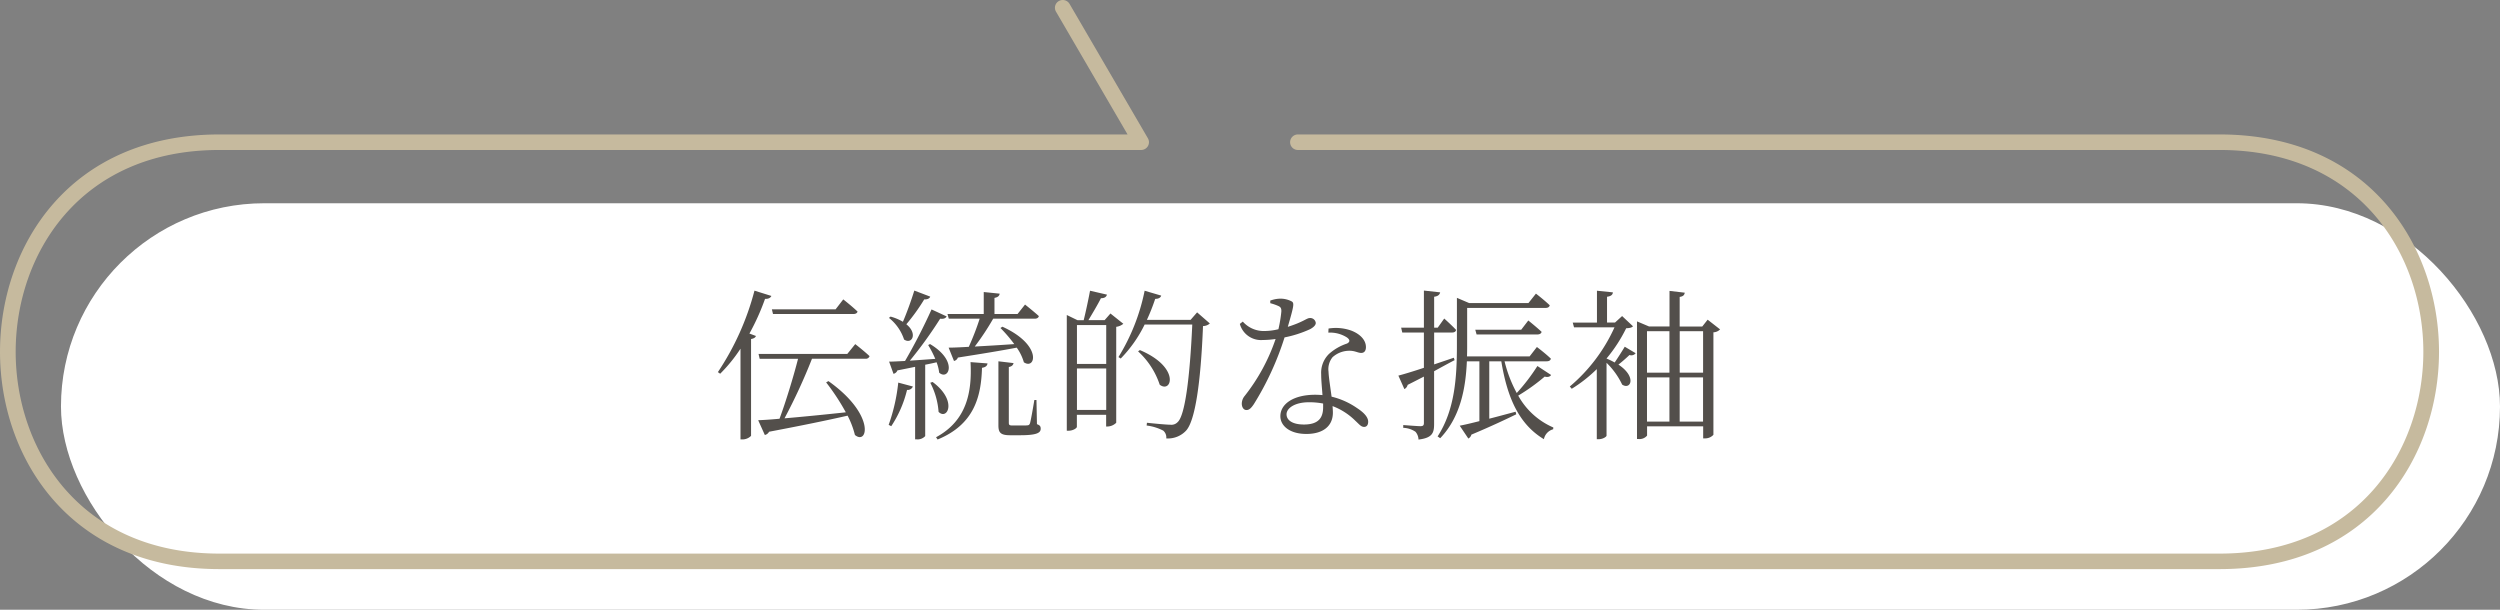 <svg xmlns="http://www.w3.org/2000/svg" width="246" height="60" viewBox="0 0 246 60">
  <rect x="0" y="0" width="246" height="60" fill="#808080" stroke="none"/>
  <g id="Group_36" data-name="Group 36" transform="translate(-48 -3464)">
    <rect id="bg" width="240" height="40" rx="20" transform="translate(54 3484)" fill="#fff"/>
    <path id="h4" d="M73.952,6.9q.36,0,.432-.24c-.528-.512-1.408-1.2-1.408-1.2l-.752.976H65.952l.112.464Zm-9.712-2.3a26.4,26.4,0,0,1-3.6,8.016l.224.16a15.047,15.047,0,0,0,2-2.464v8.928h.192a1.2,1.2,0,0,0,.848-.352V9.36c.288-.048.432-.16.48-.3l-.64-.24A22.752,22.752,0,0,0,65.28,5.408c.352.016.544-.112.624-.288Zm9.136,6.224H64.64l.112.48h3.776c-.448,1.776-1.248,4.368-1.824,5.9-.864.08-1.584.128-2.1.144l.656,1.456a.627.627,0,0,0,.416-.32c3.376-.64,5.84-1.152,7.728-1.584a8.6,8.6,0,0,1,.72,1.9c1.264,1.056,2.048-2-2.608-5.3l-.224.128a21.828,21.828,0,0,1,1.936,2.944c-2.224.24-4.352.448-6.032.592A56.187,56.187,0,0,0,69.9,11.3h5.264a.375.375,0,0,0,.4-.256c-.528-.5-1.408-1.184-1.408-1.184ZM83.36,7.36H86.4a25.542,25.542,0,0,1-1.072,2.768c-.832.048-1.52.08-1.984.08l.528,1.312a.525.525,0,0,0,.384-.336c2.448-.384,4.352-.7,5.792-.976a4.767,4.767,0,0,1,.7,1.44c1.152.784,1.856-1.7-2.112-3.5l-.192.128a13.933,13.933,0,0,1,1.36,1.584c-1.408.1-2.752.176-3.888.24A25.33,25.33,0,0,0,87.728,7.36h4.08c.224,0,.368-.08.416-.256-.512-.464-1.36-1.136-1.36-1.136l-.736.928H87.856V5.312c.352-.064.48-.208.512-.416L86.8,4.736V6.9H83.232ZM79.968,4.592c-.32,1.04-.752,2.208-1.12,3.072a4.869,4.869,0,0,0-1.216-.512l-.16.128A4.512,4.512,0,0,1,78.96,9.408c.768.528,1.376-.576.224-1.5a19.157,19.157,0,0,0,1.76-2.448c.336.016.528-.1.592-.272ZM77.7,17.936a11.2,11.2,0,0,0,1.552-3.568.55.55,0,0,0,.576-.336l-1.44-.384a17.938,17.938,0,0,1-.944,4.16Zm3.632-7.984a10.686,10.686,0,0,1,.7,1.36c-.88.064-1.744.128-2.5.176A41.308,41.308,0,0,0,82.512,7.36c.336.048.544-.048.64-.224l-1.488-.688a56.741,56.741,0,0,1-2.608,5.072c-.656.032-1.2.064-1.568.064l.432,1.2a.532.532,0,0,0,.384-.336c.64-.128,1.216-.24,1.744-.352v7.136h.144a1.013,1.013,0,0,0,.848-.32V11.888c.416-.08.784-.16,1.12-.24a4.36,4.36,0,0,1,.256,1.024c.928.816,1.888-1.152-.9-2.816Zm.208,3.712a7.308,7.308,0,0,1,.816,2.864c.864.864,1.9-1.1-.592-2.944Zm.72,5.584c3.584-1.472,4.288-4.192,4.368-7.056.32-.048.512-.176.544-.432L85.5,11.632c.16,2.944-.368,5.76-3.392,7.392Zm9.728-3.888h-.208c-.16.96-.352,2.048-.432,2.3-.064.144-.112.176-.24.192-.112.016-.368.016-.72.016h-.768c-.32,0-.352-.08-.352-.288V12.112c.288-.048.432-.192.464-.384l-1.488-.176v6.3c0,.7.192.976,1.152.976h.976c1.616,0,2.032-.224,2.032-.64,0-.208-.048-.336-.368-.448Zm3.984.976v-4.08h2.88v4.08Zm2.88-8.352v3.824h-2.88V7.984Zm.416-1.136-.576.656H97.1c.384-.64.912-1.52,1.232-2.16.336,0,.528-.112.592-.352l-1.664-.384c-.16.864-.432,2.128-.624,2.9h-.608l-1.056-.512V18.384h.16c.464,0,.832-.256.832-.384V16.816h2.88v1.152h.144a1.268,1.268,0,0,0,.848-.368V8.16a1.38,1.38,0,0,0,.7-.3Zm2.72,3.728a7.711,7.711,0,0,1,2.128,3.28c1.168.9,2.08-1.7-1.952-3.408Zm5.808-3.84-.64.736h-4.3a19.785,19.785,0,0,0,.816-2.064c.352,0,.528-.128.592-.32l-1.632-.48a19.872,19.872,0,0,1-2.576,6.528l.224.144a12.8,12.8,0,0,0,2.352-3.344h4.688c-.24,5.28-.72,8.96-1.44,9.6a.84.84,0,0,1-.72.256c-.368,0-1.568-.112-2.3-.192l-.032.272a4.816,4.816,0,0,1,1.632.5.874.874,0,0,1,.3.768,2.436,2.436,0,0,0,1.952-.768c.88-.96,1.44-4.624,1.664-10.288a1.017,1.017,0,0,0,.672-.256Zm7.2-.9a4.637,4.637,0,0,1,.752.256c.272.112.352.24.336.576a13.3,13.3,0,0,1-.288,1.728,6.076,6.076,0,0,1-1.36.176,2.746,2.746,0,0,1-2.144-.928L112,7.872a2.159,2.159,0,0,0,2.256,1.584,8.732,8.732,0,0,0,1.264-.1,18.741,18.741,0,0,1-3.04,5.6,1.214,1.214,0,0,0-.288.768c0,.288.144.624.464.624.3,0,.5-.256.72-.576A28.688,28.688,0,0,0,116.4,9.2a11.121,11.121,0,0,0,2.528-.816c.176-.1.544-.32.544-.608a.545.545,0,0,0-.592-.48c-.3,0-.624.384-2.16.864.592-2.048.656-2.336.384-2.5a2.378,2.378,0,0,0-1.168-.272,3,3,0,0,0-.944.192Zm5.2,10.224c0,.944-.352,1.712-1.888,1.712-1.168,0-1.712-.448-1.712-1.008,0-.576.768-1.184,2.224-1.184a7.447,7.447,0,0,1,1.376.128Zm.512-7.328a3.088,3.088,0,0,1,1.84.48c.272.208.336.416,0,.592a5.025,5.025,0,0,0-1.776,1.024,2.592,2.592,0,0,0-.768,2c0,.624.08,1.344.128,2.048-.224-.016-.464-.032-.72-.032-2.128,0-3.424.9-3.424,2.112,0,.928.9,1.744,2.56,1.744,1.632,0,2.608-.768,2.608-2.1,0-.192-.016-.4-.032-.64a6.39,6.39,0,0,1,2.256,1.456c.352.32.544.592.848.592.256,0,.4-.192.4-.512,0-.4-.336-.848-1.1-1.344a7.4,7.4,0,0,0-2.5-1.12c-.128-.96-.288-1.968-.3-2.448a1.868,1.868,0,0,1,.4-1.44,2.47,2.47,0,0,1,1.488-.624c.688-.048.96.208,1.328.208.3,0,.464-.208.464-.576,0-.64-.5-1.264-1.472-1.632a4.533,4.533,0,0,0-2.208-.192ZM133.056,11.2c-.656.224-1.312.448-1.936.656V8.72h1.76c.224,0,.368-.08.4-.256-.432-.464-1.168-1.12-1.168-1.12l-.64.9h-.352V5.2c.384-.048.544-.208.592-.432l-1.6-.176V8.24h-2.24l.112.48h2.128v3.472c-1.1.368-2.016.64-2.512.768l.592,1.328a.623.623,0,0,0,.32-.416c.576-.288,1.1-.56,1.6-.816v4.56c0,.24-.08.32-.352.32-.288,0-1.68-.112-1.68-.112V18.1a2.263,2.263,0,0,1,1.2.384,1.218,1.218,0,0,1,.3.768c1.376-.16,1.536-.672,1.536-1.536V12.528c.784-.432,1.456-.8,2.016-1.088Zm8.224.816a19.031,19.031,0,0,1-2.032,2.656,13.02,13.02,0,0,1-1.2-3.12h4.144c.224,0,.368-.08.416-.256-.512-.5-1.376-1.152-1.376-1.152l-.72.928h-6.16c.016-.368.016-.736.016-1.088V6.3h7.712c.224,0,.368-.08.416-.256-.512-.5-1.36-1.152-1.36-1.152l-.736.928h-5.84l-1.2-.512V10c0,3.072-.192,6.32-1.9,8.944l.256.176c2.032-2.128,2.512-5.024,2.624-7.568h1.232V17.44c-.816.208-1.5.368-1.936.448l.848,1.264a.593.593,0,0,0,.3-.384c1.984-.832,3.424-1.52,4.416-2l-.064-.256c-.9.24-1.776.48-2.592.688V11.552h1.184c.592,3.6,1.744,6.192,4.192,7.664a1.267,1.267,0,0,1,.912-.976l.016-.176a7.2,7.2,0,0,1-3.456-3.136A19.222,19.222,0,0,0,142,13.056c.32.1.56-.016.624-.16Zm-6.112-3.568.128.464h5.968c.224,0,.384-.08.432-.256-.512-.48-1.312-1.12-1.312-1.12l-.7.912ZM148.08,11.28A14.747,14.747,0,0,0,150.016,8.3c.368-.016.544-.064.672-.192L149.616,7.1l-.7.64h-.784V5.2c.4-.048.56-.208.576-.432l-1.568-.16V7.744h-2.384l.128.464h3.984a16.484,16.484,0,0,1-4.4,5.824l.192.224a14,14,0,0,0,2.464-1.936v6.9h.16c.464,0,.8-.256.8-.352V11.7a7.457,7.457,0,0,1,1.536,2.144c.832.56,1.472-.752-.368-1.968.352-.272.752-.624,1.088-.944a.53.53,0,0,0,.608-.176l-1.072-.64c-.336.56-.7,1.12-.992,1.552A7.56,7.56,0,0,0,148.08,11.28Zm7.2,6.208V13.136h2.3v4.352Zm-3.216-4.352h2.208v4.352h-2.208Zm2.208-4.544v4.08h-2.208V8.592Zm3.312,0v4.08h-2.3V8.592Zm.448-1.136-.528.672H155.28V5.216c.352-.048.464-.192.5-.416l-1.5-.176v3.5h-2.016l-1.184-.5V19.2h.16a.962.962,0,0,0,.832-.336v-.912h5.52v1.184h.16a1.088,1.088,0,0,0,.848-.352V8.7a.964.964,0,0,0,.656-.288Z" transform="translate(58 3488)" fill="#534f4b"/>
    <path id="吹き出し" d="M580.482,72.043H383.669c-14.836,0-21.593,11.086-21.593,21.385s6.757,21.385,21.593,21.385h90.695a.764.764,0,1,0,0-1.528H383.669c-13.777,0-20.051-10.293-20.051-19.858s6.274-19.858,20.051-19.858H580.482c13.777,0,20.051,10.294,20.051,19.858s-6.274,19.858-20.051,19.858H489.787a.774.774,0,0,0-.668.382.76.76,0,0,0,0,.764l7.712,13.229a.776.776,0,0,0,1.053.28.759.759,0,0,0,.282-1.043l-7.044-12.084h89.359c14.836,0,21.593-11.085,21.593-21.385S595.318,72.043,580.482,72.043Z" transform="translate(650.075 3592.043) rotate(180)" fill="#c6ba9e"/>
  </g>
</svg>
